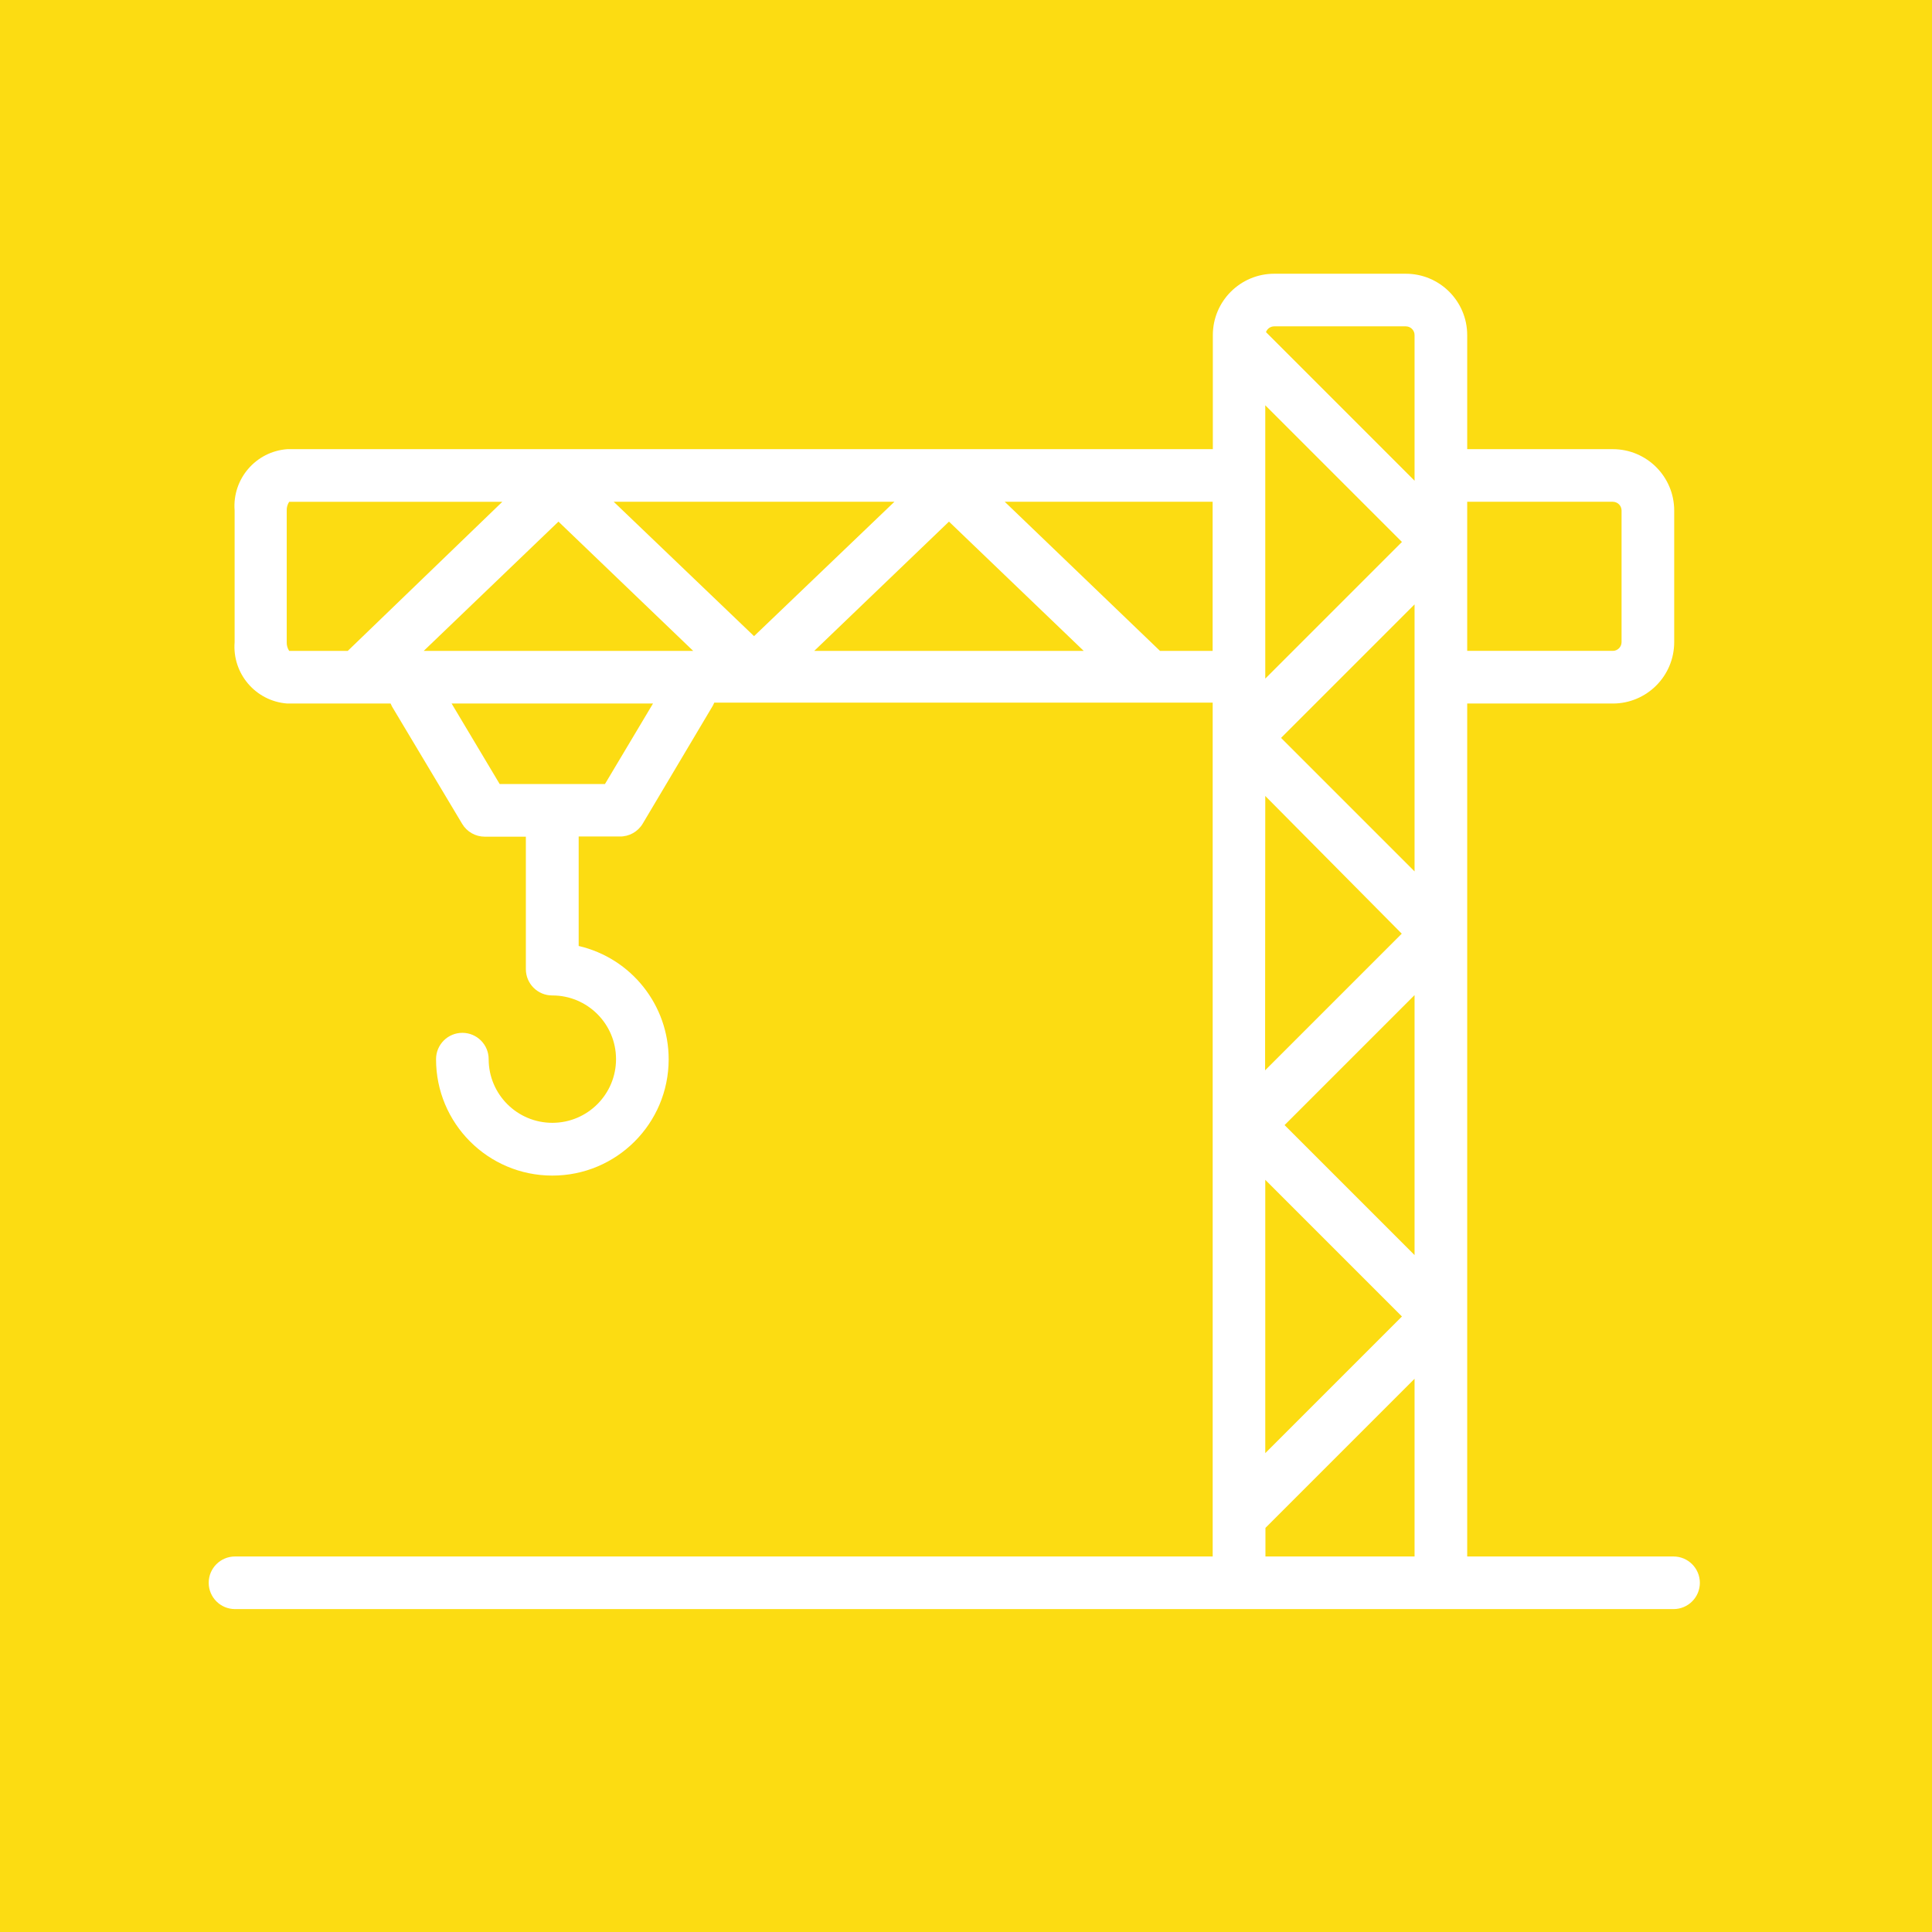 <?xml version="1.0" encoding="utf-8"?>
<!-- Generator: Adobe Illustrator 17.0.0, SVG Export Plug-In . SVG Version: 6.00 Build 0)  -->
<!DOCTYPE svg PUBLIC "-//W3C//DTD SVG 1.1//EN" "http://www.w3.org/Graphics/SVG/1.1/DTD/svg11.dtd">
<svg version="1.1" id="Calque_1" xmlns="http://www.w3.org/2000/svg" xmlns:xlink="http://www.w3.org/1999/xlink" x="0px" y="0px"
	 width="75.871px" height="75.871px" viewBox="598.565 165.032 75.871 75.871"
	 enable-background="new 598.565 165.032 75.871 75.871" xml:space="preserve">
<rect x="598.565" y="165.032" fill="#FCDC12" width="75.871" height="75.871"/>
<path fill="#FFFFFF" d="M664.285,226.156h-8.102v-33.496h5.718c1.332,0,2.411-1.08,2.411-2.411v-5.167
	c0-1.332-1.08-2.411-2.411-2.411l0,0h-5.718v-4.478c0-1.332-1.08-2.411-2.411-2.411h-5.167c-1.332,0-2.411,1.08-2.411,2.411v4.478
	h-36.348c-1.233,0.091-2.159,1.165-2.068,2.398c0,0.004,0.001,0.009,0.001,0.013v5.167c-0.098,1.233,0.821,2.312,2.054,2.41
	c0.004,0,0.009,0.001,0.013,0.001h4.058c0.016,0.04,0.034,0.079,0.055,0.117l2.756,4.609c0.187,0.313,0.525,0.504,0.889,0.503h1.612
	v5.036c0,0,0,0.055,0,0.083s0,0.055,0,0.083c0,0.571,0.463,1.033,1.033,1.033c1.381-0.004,2.504,1.113,2.508,2.494
	c0.004,1.381-1.113,2.504-2.494,2.508c-1.381,0.004-2.504-1.113-2.508-2.494c0-0.002,0-0.005,0-0.007
	c0-0.571-0.463-1.033-1.033-1.033c-0.571,0-1.033,0.463-1.033,1.033c-0.003,2.523,2.039,4.57,4.562,4.573
	c2.523,0.003,4.57-2.039,4.573-4.562c0.003-2.127-1.463-3.974-3.534-4.455v-4.299h1.612c0.369,0.006,0.713-0.186,0.902-0.503
	l2.756-4.637c0.021-0.038,0.039-0.077,0.055-0.117h19.573v33.531h-38.394c-0.571,0-1.033,0.463-1.033,1.033
	c0,0.571,0.463,1.033,1.033,1.033h56.493c0.571,0,1.033-0.463,1.033-1.033C665.318,226.618,664.855,226.156,664.285,226.156z
	 M656.183,184.737h5.718c0.19,0,0.344,0.154,0.344,0.344v5.167c0,0.19-0.154,0.344-0.344,0.344h-5.718V184.737z M612.222,190.593
	h-2.301c-0.067-0.102-0.101-0.222-0.096-0.344v-5.167c-0.005-0.122,0.029-0.243,0.096-0.344h8.371L612.222,190.593z
	 M622.322,195.822h-4.134l-1.888-3.162h7.909L622.322,195.822z M615.205,190.593l5.291-5.077l5.291,5.077H615.205z M622.666,184.737
	h11.023l-5.512,5.277L622.666,184.737z M630.541,190.593l5.291-5.077l5.291,5.077H630.541z M646.186,190.593h-2.067l-6.097-5.856
	h8.164V190.593z M648.253,180.948l5.367,5.367l-5.367,5.367V180.948z M648.253,196.29l5.36,5.408l-5.367,5.367L648.253,196.29z
	 M648.253,211.364l5.367,5.367l-5.367,5.367V211.364z M654.116,226.156h-5.856v-1.123l5.856-5.856V226.156z M654.116,214.32
	l-5.105-5.105l5.105-5.105V214.32z M654.116,199.253l-5.243-5.243l5.243-5.243V199.253z M654.116,183.91l-5.835-5.835
	c0.049-0.136,0.179-0.227,0.324-0.227h5.167c0.19,0,0.344,0.154,0.344,0.344V183.91z"/>
</svg>
